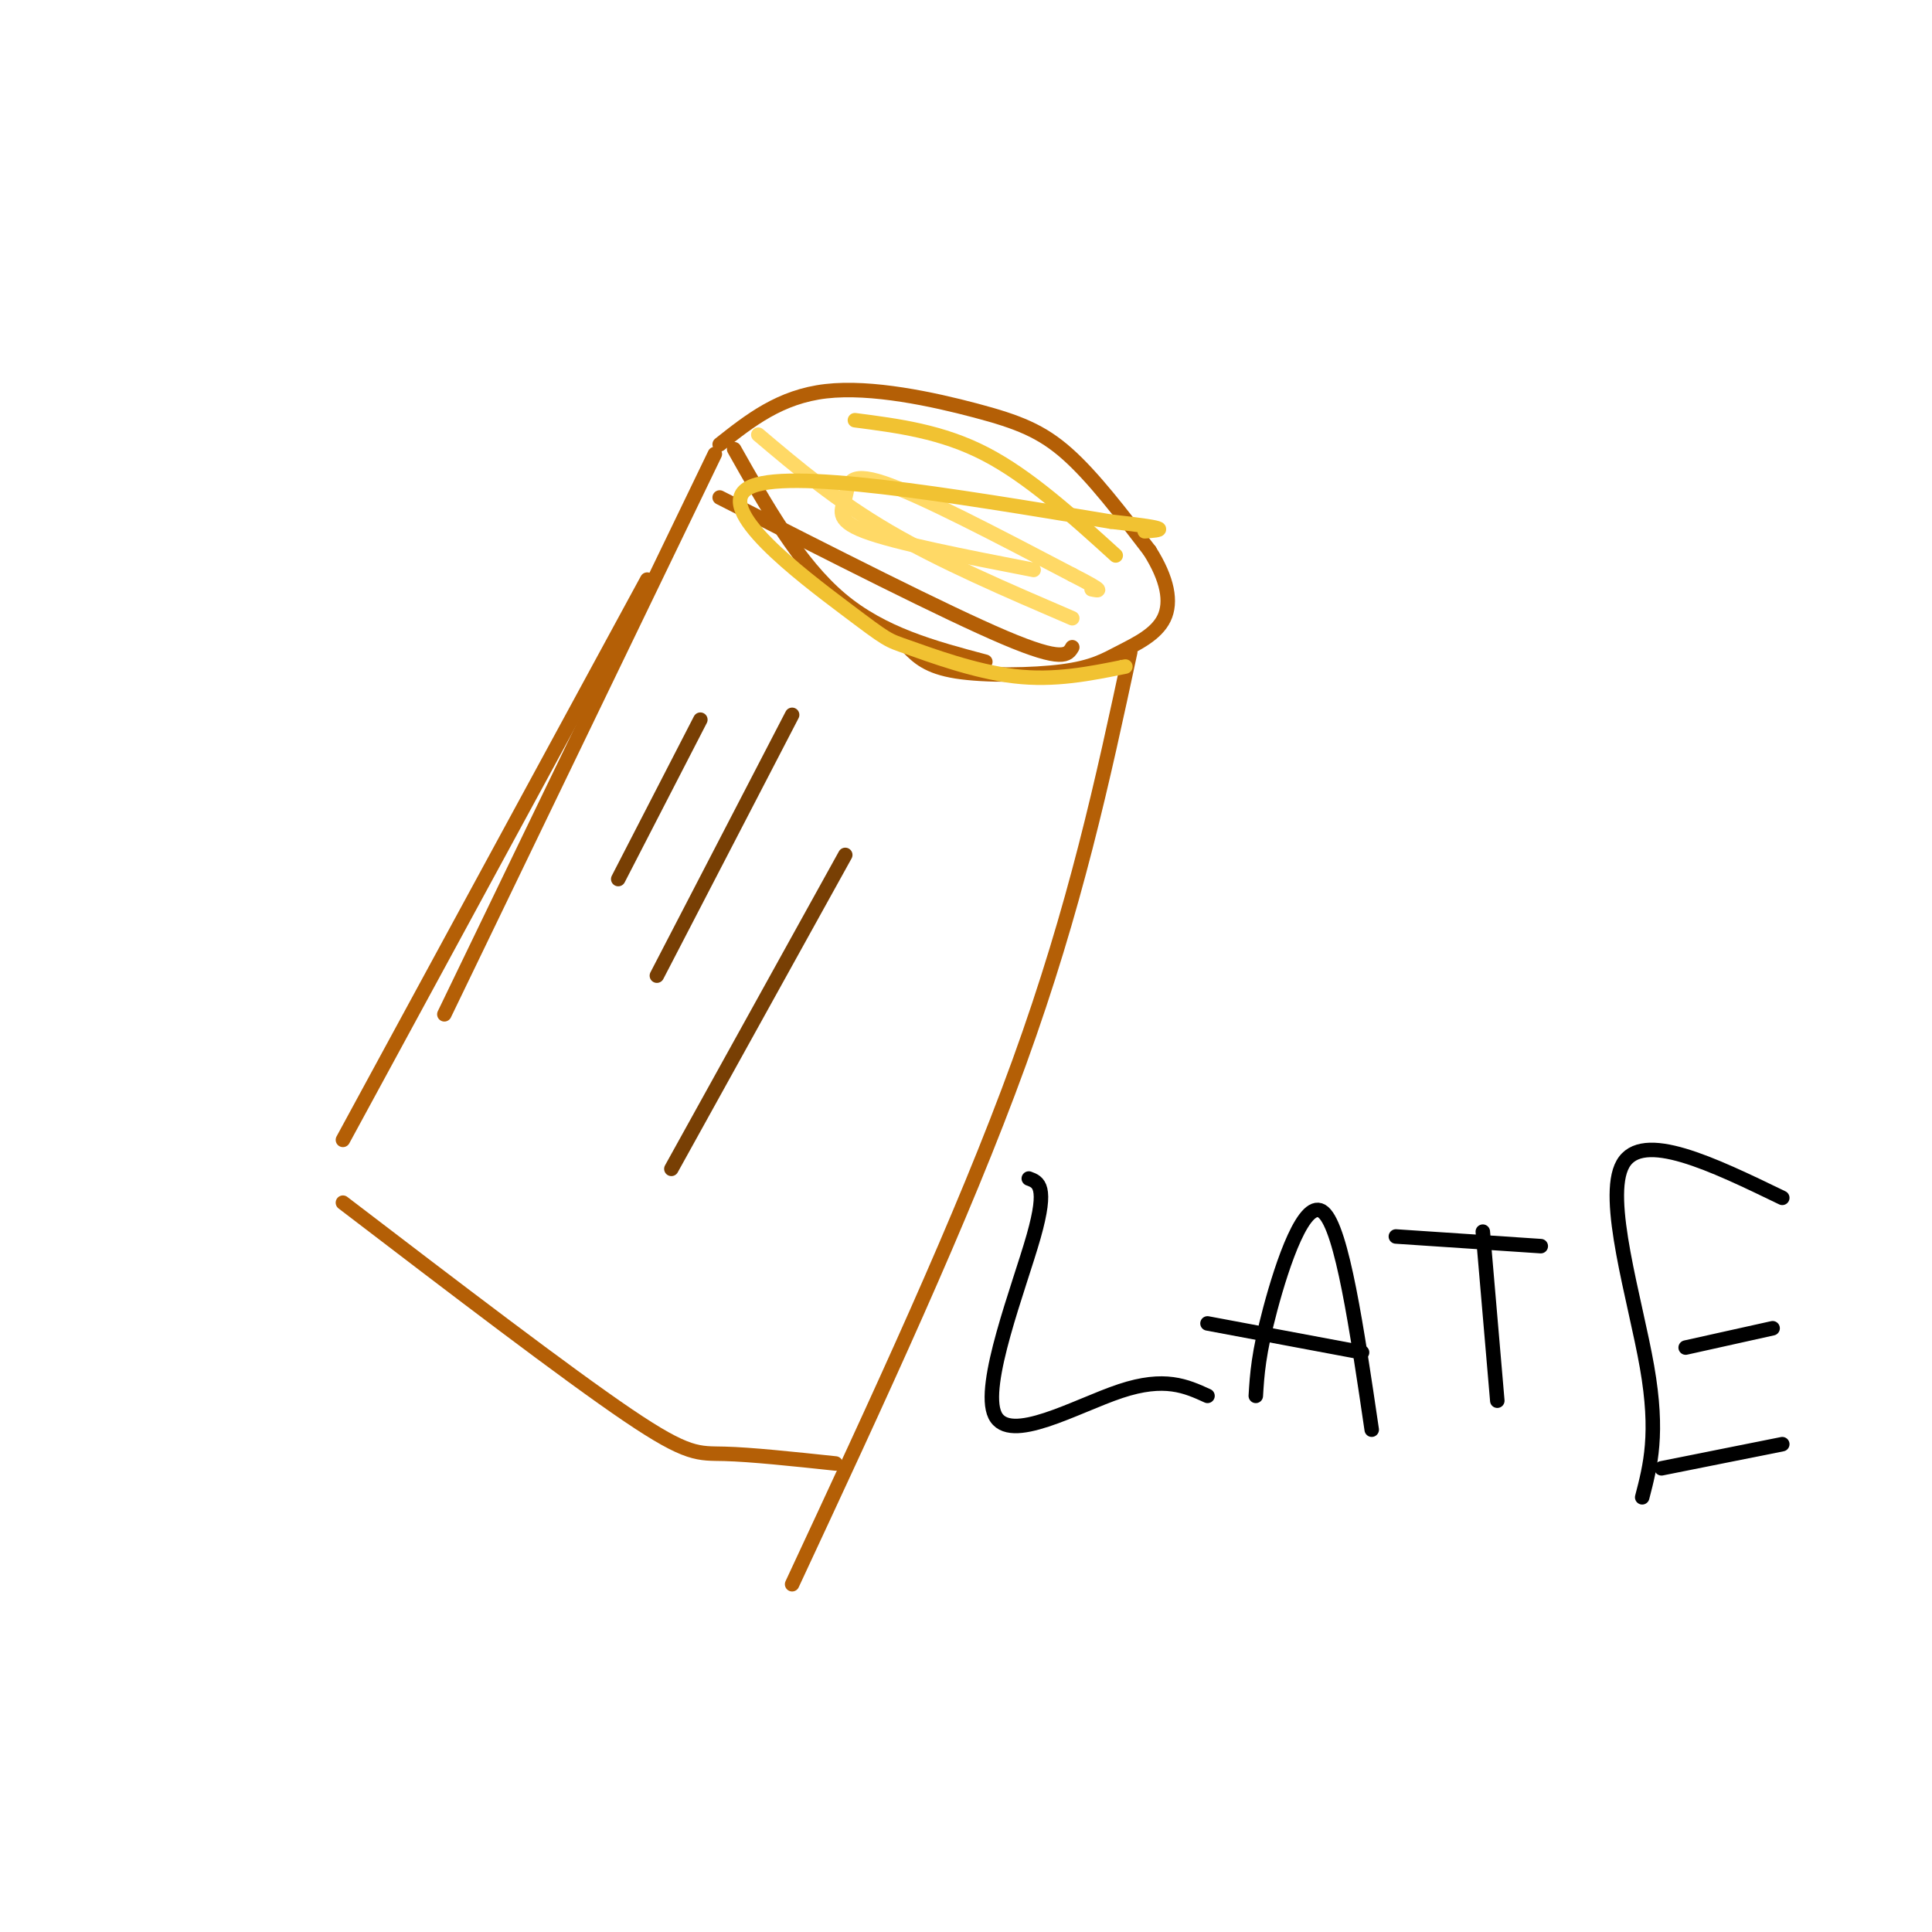 <svg viewBox='0 0 400 400' version='1.1' xmlns='http://www.w3.org/2000/svg' xmlns:xlink='http://www.w3.org/1999/xlink'><g fill='none' stroke='#b45f06' stroke-width='3' stroke-linecap='round' stroke-linejoin='round'><path d='M148,94c0.000,0.000 -56.000,116.000 -56,116'/><path d='M134,120c0.000,0.000 -63.000,116.000 -63,116'/><path d='M71,249c23.200,17.733 46.400,35.467 59,44c12.600,8.533 14.600,7.867 20,8c5.400,0.133 14.200,1.067 23,2'/><path d='M164,328c17.667,-37.917 35.333,-75.833 47,-108c11.667,-32.167 17.333,-58.583 23,-85'/><path d='M149,103c23.417,11.917 46.833,23.833 59,29c12.167,5.167 13.083,3.583 14,2'/><path d='M149,92c6.256,-4.952 12.512,-9.905 22,-11c9.488,-1.095 22.208,1.667 31,4c8.792,2.333 13.655,4.238 19,9c5.345,4.762 11.173,12.381 17,20'/><path d='M238,114c3.746,5.901 4.612,10.653 3,14c-1.612,3.347 -5.700,5.289 -9,7c-3.300,1.711 -5.812,3.191 -12,4c-6.188,0.809 -16.054,0.945 -22,0c-5.946,-0.945 -7.973,-2.973 -10,-5'/><path d='M152,93c6.667,11.833 13.333,23.667 22,31c8.667,7.333 19.333,10.167 30,13'/></g>
<g fill='none' stroke='#783f04' stroke-width='3' stroke-linecap='round' stroke-linejoin='round'><path d='M145,149c0.000,0.000 -17.000,33.000 -17,33'/><path d='M164,148c0.000,0.000 -28.000,54.000 -28,54'/><path d='M175,177c0.000,0.000 -36.000,65.000 -36,65'/></g>
<g fill='none' stroke='#ffd966' stroke-width='3' stroke-linecap='round' stroke-linejoin='round'><path d='M214,118c-14.333,-2.792 -28.667,-5.583 -35,-8c-6.333,-2.417 -4.667,-4.458 -4,-7c0.667,-2.542 0.333,-5.583 8,-3c7.667,2.583 23.333,10.792 39,19'/><path d='M222,119c7.167,3.667 5.583,3.333 4,3'/><path d='M157,90c8.083,6.833 16.167,13.667 27,20c10.833,6.333 24.417,12.167 38,18'/></g>
<g fill='none' stroke='#000000' stroke-width='3' stroke-linecap='round' stroke-linejoin='round'><path d='M213,244c1.994,0.732 3.988,1.464 1,12c-2.988,10.536 -10.958,30.875 -8,37c2.958,6.125 16.845,-1.964 26,-5c9.155,-3.036 13.577,-1.018 18,1'/><path d='M260,289c0.267,-4.378 0.533,-8.756 3,-18c2.467,-9.244 7.133,-23.356 11,-20c3.867,3.356 6.933,24.178 10,45'/><path d='M250,274c0.000,0.000 32.000,6.000 32,6'/><path d='M307,255c0.000,0.000 3.000,35.000 3,35'/><path d='M289,256c0.000,0.000 30.000,2.000 30,2'/><path d='M340,310c1.711,-6.578 3.422,-13.156 1,-27c-2.422,-13.844 -8.978,-34.956 -5,-42c3.978,-7.044 18.489,-0.022 33,7'/><path d='M349,279c0.000,0.000 18.000,-4.000 18,-4'/><path d='M344,304c0.000,0.000 25.000,-5.000 25,-5'/></g>
<g fill='none' stroke='#f1c232' stroke-width='3' stroke-linecap='round' stroke-linejoin='round'><path d='M233,138c-7.344,1.493 -14.689,2.986 -23,2c-8.311,-0.986 -17.589,-4.450 -22,-6c-4.411,-1.550 -3.957,-1.187 -13,-8c-9.043,-6.813 -27.584,-20.804 -20,-25c7.584,-4.196 41.292,1.402 75,7'/><path d='M230,108c13.667,1.500 10.333,1.750 7,2'/><path d='M177,87c9.000,1.167 18.000,2.333 27,7c9.000,4.667 18.000,12.833 27,21'/></g>
</svg>